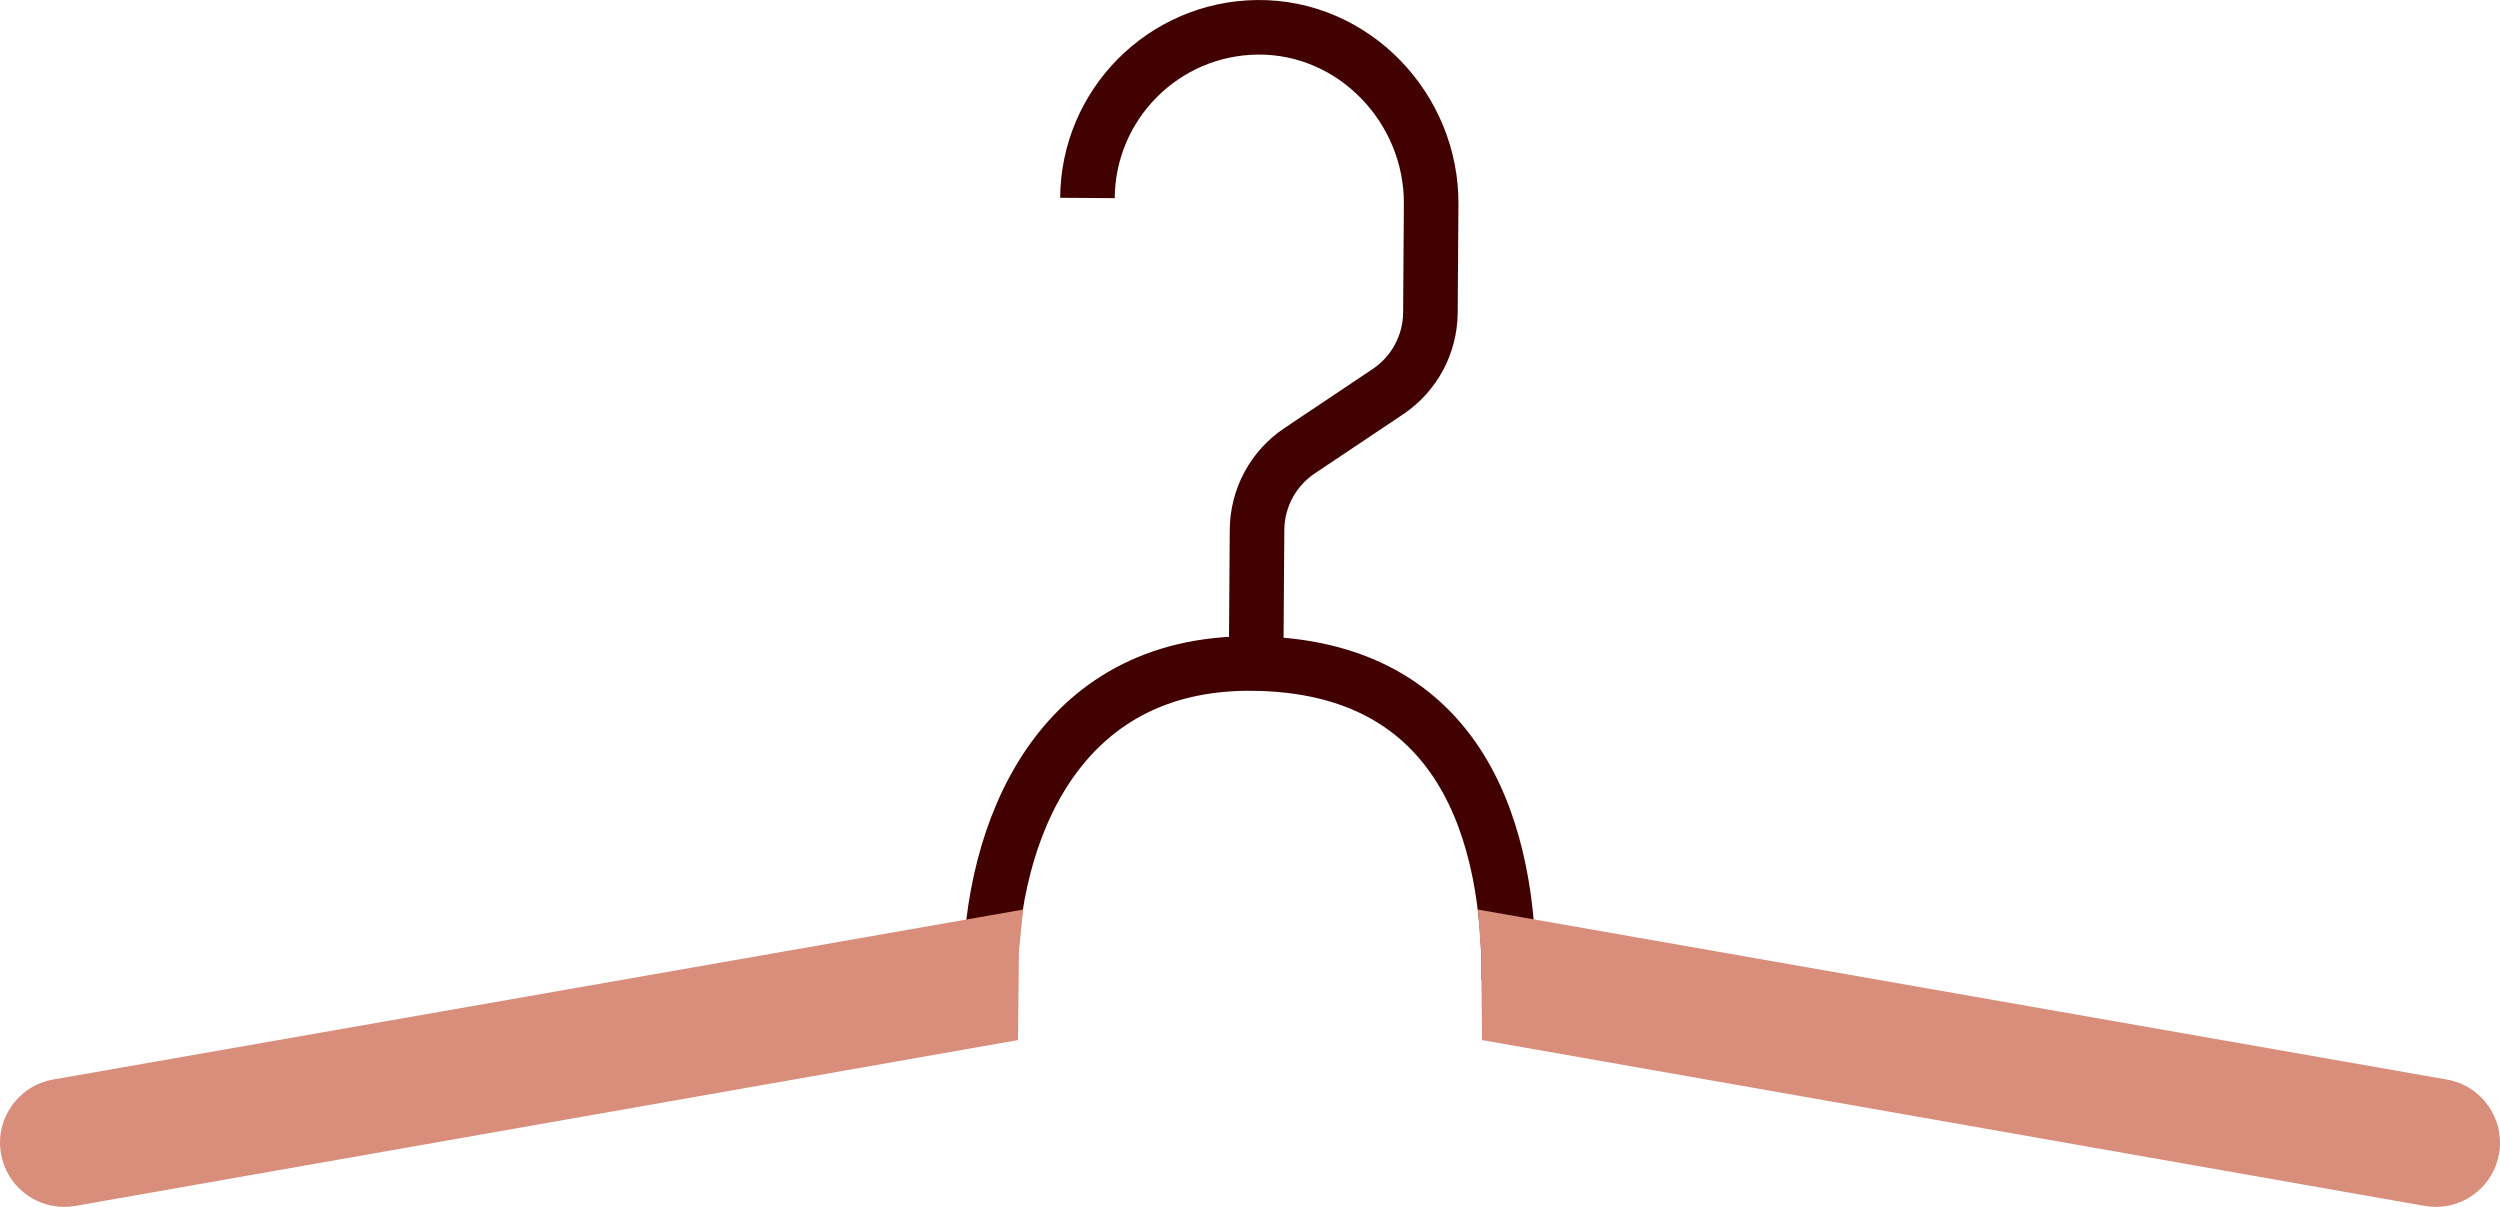 <svg xmlns="http://www.w3.org/2000/svg" id="Camada_2" data-name="Camada 2" viewBox="0 0 893.47 431.33"><defs><style>      .cls-1 {        fill: none;        stroke: #400100;        stroke-miterlimit: 10;        stroke-width: 19.5px;      }      .cls-2 {        fill: #d98e7b;        stroke-width: 0px;      }    </style></defs><g id="Graphic_Elements" data-name="Graphic Elements"><g id="Graphic_Elements-2" data-name="Graphic Elements"><path class="cls-1" d="M388.64,70.75c.23-33.53,27.28-60.59,60.66-60.99,34.43-.41,62.41,28.79,62.18,63.23l-.27,38.75c-.08,11.35-5.78,21.93-15.21,28.25l-31.54,21.1c-9.44,6.32-15.13,16.89-15.21,28.25l-.3,43.27"></path><path class="cls-1" d="M353.82,349.05c.35-51.2,23.75-112.4,93.49-111.92,76.06.53,92.29,61.99,91.93,113.2"></path><path class="cls-2" d="M22.75,431.33c1.38,0,2.77-.11,4.18-.35l336.88-59.27.34-31.68,1.51-14.96L18.94,385.82c-12.47,2.21-20.79,14.1-18.58,26.57,1.96,11.06,11.54,18.86,22.39,18.93Z"></path><path class="cls-2" d="M870.73,431.33c-1.38,0-2.77-.11-4.18-.35l-336.88-59.27-.34-31.68-1.15-14.96,346.36,60.76c12.47,2.21,20.79,14.1,18.58,26.57-1.96,11.06-11.54,18.86-22.39,18.93Z"></path></g></g></svg>